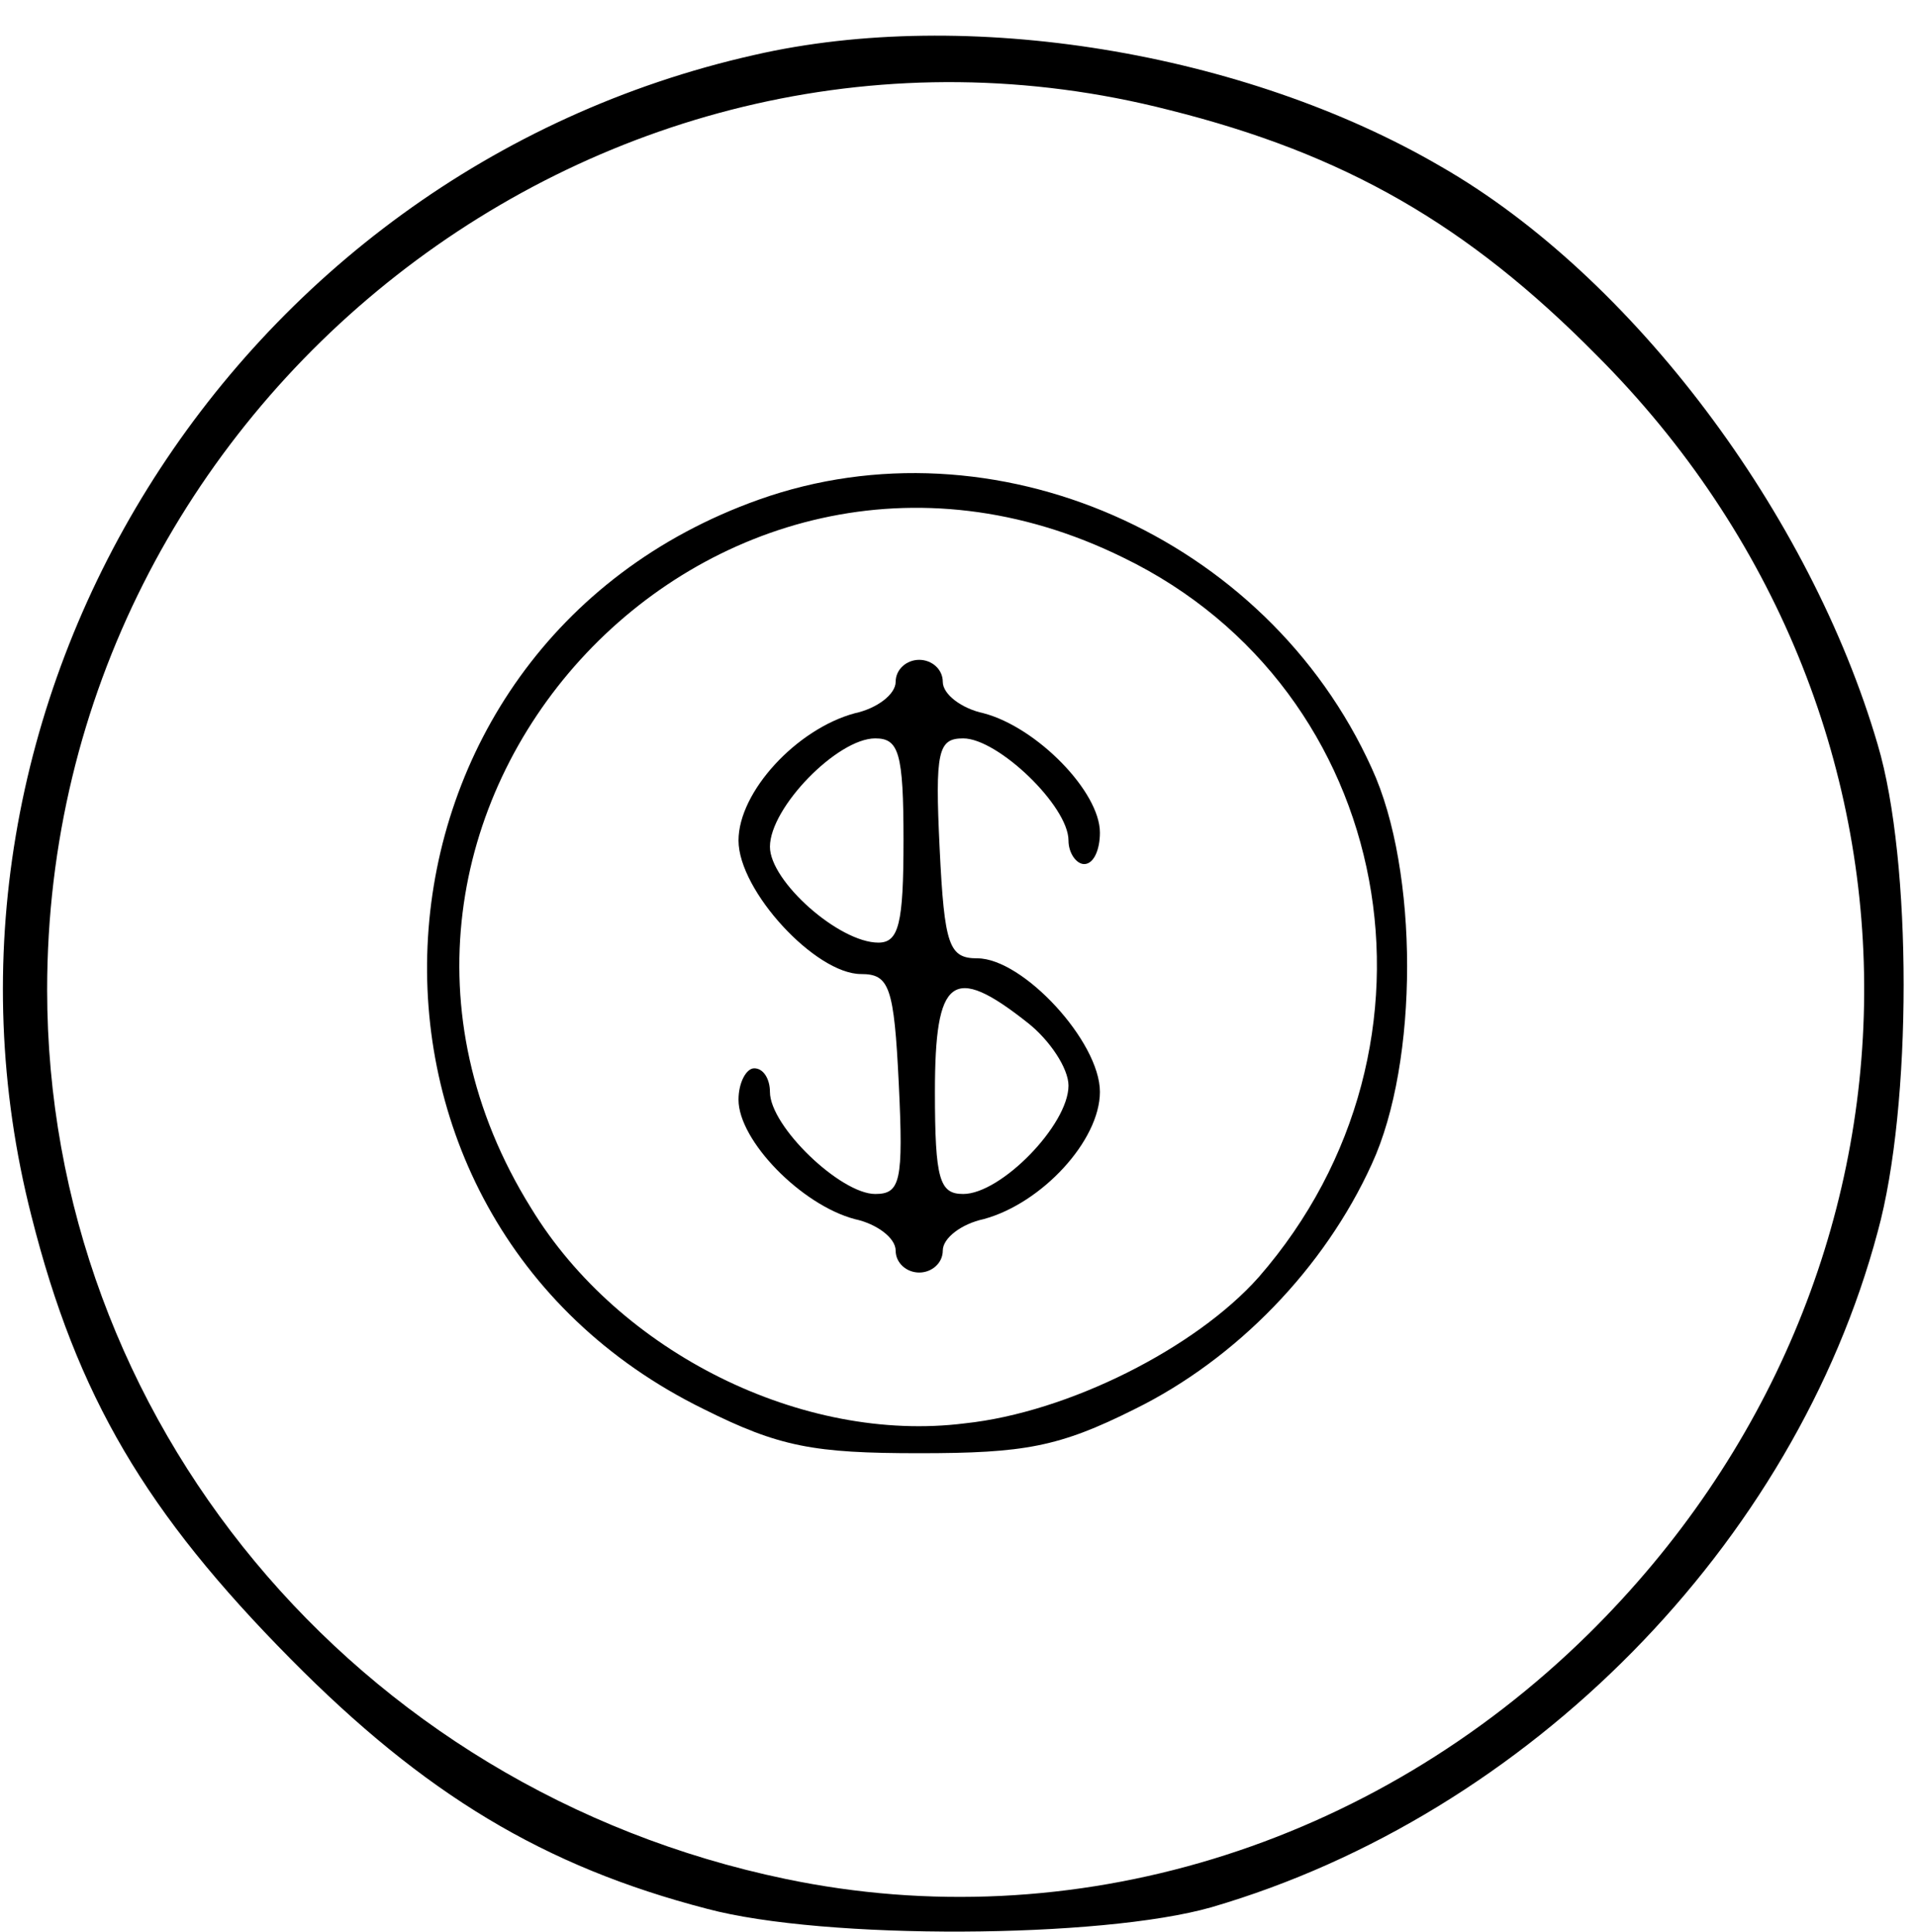 <svg preserveAspectRatio="xMidYMid meet" viewBox="0 0 122 123" height="123pt" width="122pt" xmlns="http://www.w3.org/2000/svg" version="1.0">

<g stroke="none" fill="#000000" transform="translate(0,123) scale(0.1,-0.1)">
<path d="M480 1195 c-333 -75 -543 -414 -460 -739 29 -115 73 -189 165 -282
85 -86 161 -132 265 -159 75 -20 251 -19 321 1 202 59 371 231 424 430 22 80
22 236 0 310 -43 147 -156 298 -278 368 -125 73 -302 102 -437 71z m264 -35
c112 -28 190 -73 272 -156 229 -229 227 -585 -5 -814 -138 -136 -329 -194
-511 -156 -274 57 -470 293 -470 566 0 374 355 652 714 560z"></path>
<path d="M483 912 c-264 -94 -286 -456 -35 -579 48 -24 70 -28 137 -28 67 0
89 4 137 28 65 32 121 90 151 156 30 65 30 187 0 252 -67 148 -241 224 -390
171z m232 -37 c173 -84 215 -310 86 -458 -40 -45 -121 -86 -187 -93 -103 -13
-220 45 -276 137 -155 249 113 544 377 414z"></path>
<path d="M570 796 c0 -8 -12 -17 -26 -20 -37 -10 -74 -50 -74 -81 0 -32 49
-85 78 -85 18 0 21 -8 24 -70 3 -62 1 -70 -15 -70 -22 0 -67 43 -67 65 0 8 -4
15 -10 15 -5 0 -10 -9 -10 -20 0 -26 40 -67 74 -76 14 -3 26 -12 26 -20 0 -8
7 -14 15 -14 8 0 15 6 15 14 0 8 12 17 26 20 37 10 74 50 74 81 0 32 -49 85
-78 85 -18 0 -21 8 -24 70 -3 62 -1 70 15 70 22 0 67 -43 67 -65 0 -8 5 -15
10 -15 6 0 10 9 10 20 0 26 -40 67 -74 76 -14 3 -26 12 -26 20 0 8 -7 14 -15
14 -8 0 -15 -6 -15 -14z m5 -101 c0 -53 -3 -65 -16 -65 -25 0 -69 39 -69 61 0
25 43 69 67 69 15 0 18 -9 18 -65z m79 -116 c14 -11 26 -29 26 -40 0 -25 -43
-69 -67 -69 -15 0 -18 9 -18 65 0 73 11 82 59 44z"></path>
</g>
</svg>
